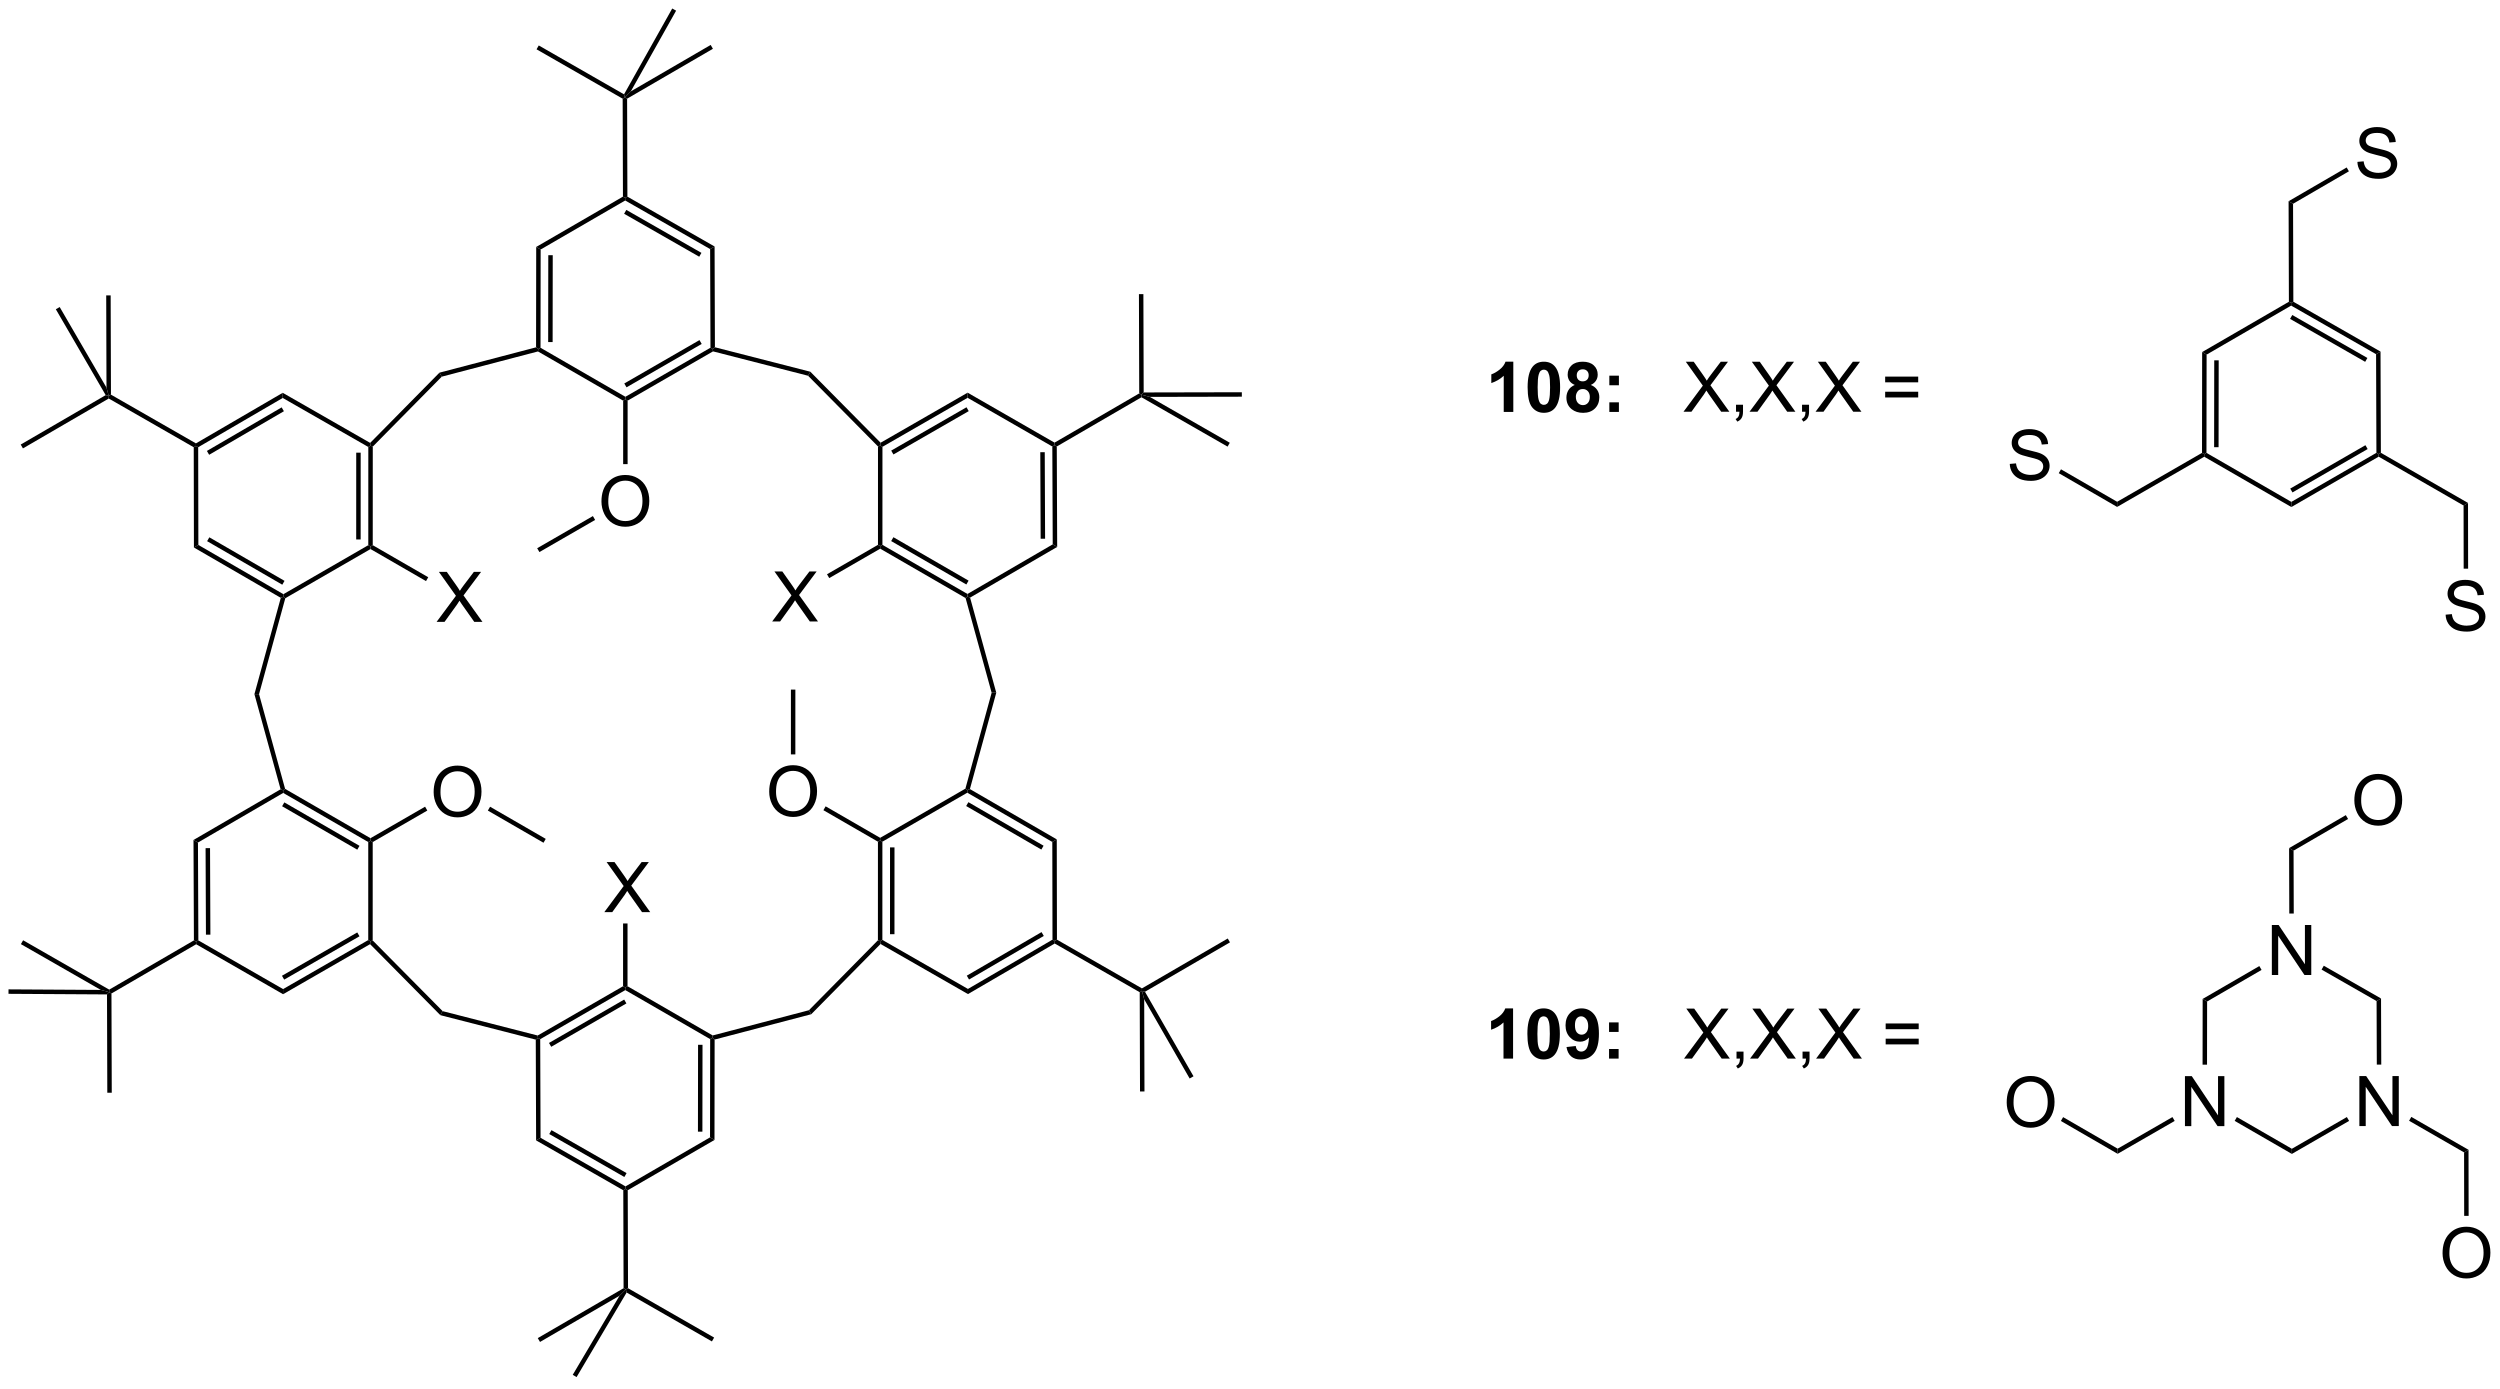 <?xml version="1.0" encoding="UTF-8"?>
<!DOCTYPE svg PUBLIC '-//W3C//DTD SVG 1.0//EN'
          'http://www.w3.org/TR/2001/REC-SVG-20010904/DTD/svg10.dtd'>
<svg stroke-dasharray="none" shape-rendering="auto" xmlns="http://www.w3.org/2000/svg" font-family="'Dialog'" text-rendering="auto" width="785" fill-opacity="1" color-interpolation="auto" color-rendering="auto" preserveAspectRatio="xMidYMid meet" font-size="12px" viewBox="0 0 785 436" fill="black" xmlns:xlink="http://www.w3.org/1999/xlink" stroke="black" image-rendering="auto" stroke-miterlimit="10" stroke-linecap="square" stroke-linejoin="miter" font-style="normal" stroke-width="1" height="436" stroke-dashoffset="0" font-weight="normal" stroke-opacity="1"
><!--Generated by the Batik Graphics2D SVG Generator--><defs id="genericDefs"
  /><g
  ><defs id="defs1"
    ><clipPath clipPathUnits="userSpaceOnUse" id="clipPath1"
      ><path d="M0.633 0.633 L294.87 0.633 L294.87 163.781 L0.633 163.781 L0.633 0.633 Z"
      /></clipPath
      ><clipPath clipPathUnits="userSpaceOnUse" id="clipPath2"
      ><path d="M0.779 7.468 L0.779 166.08 L286.834 166.08 L286.834 7.468 Z"
      /></clipPath
    ></defs
    ><g transform="scale(2.667,2.667) translate(-0.633,-0.633) matrix(1.029,0,0,1.029,-0.168,-7.048)"
    ><path d="M173.927 54.599 L172.831 54.599 L172.831 50.461 Q172.229 51.024 171.411 51.295 L171.411 50.297 Q171.841 50.157 172.344 49.766 Q172.849 49.373 173.036 48.849 L173.927 48.849 L173.927 54.599 ZM177.423 48.849 Q178.256 48.849 178.725 49.443 Q179.282 50.146 179.282 51.774 Q179.282 53.399 178.72 54.11 Q178.256 54.698 177.423 54.698 Q176.587 54.698 176.074 54.055 Q175.564 53.412 175.564 51.764 Q175.564 50.146 176.126 49.435 Q176.592 48.849 177.423 48.849 ZM177.423 49.758 Q177.225 49.758 177.069 49.886 Q176.913 50.014 176.827 50.342 Q176.712 50.766 176.712 51.774 Q176.712 52.782 176.814 53.159 Q176.915 53.537 177.069 53.662 Q177.225 53.787 177.423 53.787 Q177.624 53.787 177.78 53.659 Q177.936 53.532 178.022 53.204 Q178.134 52.782 178.134 51.774 Q178.134 50.766 178.032 50.391 Q177.931 50.014 177.777 49.886 Q177.624 49.758 177.423 49.758 ZM180.958 51.508 Q180.534 51.329 180.338 51.016 Q180.146 50.701 180.146 50.326 Q180.146 49.685 180.594 49.269 Q181.042 48.849 181.864 48.849 Q182.682 48.849 183.133 49.269 Q183.583 49.685 183.583 50.326 Q183.583 50.724 183.375 51.034 Q183.169 51.344 182.794 51.508 Q183.271 51.701 183.518 52.068 Q183.768 52.435 183.768 52.914 Q183.768 53.709 183.26 54.206 Q182.755 54.701 181.917 54.701 Q181.135 54.701 180.614 54.289 Q180.002 53.805 180.002 52.961 Q180.002 52.498 180.232 52.11 Q180.463 51.719 180.958 51.508 ZM181.185 50.404 Q181.185 50.732 181.37 50.917 Q181.557 51.099 181.864 51.099 Q182.177 51.099 182.364 50.914 Q182.552 50.727 182.552 50.399 Q182.552 50.092 182.367 49.907 Q182.182 49.719 181.877 49.719 Q181.56 49.719 181.372 49.907 Q181.185 50.094 181.185 50.404 ZM181.083 52.857 Q181.083 53.31 181.315 53.566 Q181.549 53.818 181.896 53.818 Q182.237 53.818 182.458 53.573 Q182.682 53.329 182.682 52.868 Q182.682 52.467 182.456 52.222 Q182.229 51.977 181.88 51.977 Q181.479 51.977 181.281 52.256 Q181.083 52.532 181.083 52.857 ZM184.913 51.547 L184.913 50.451 L186.009 50.451 L186.009 51.547 L184.913 51.547 ZM184.913 54.599 L184.913 53.5 L186.009 53.5 L186.009 54.599 L184.913 54.599 Z" stroke="none" clip-path="url(#clipPath2)"
    /></g
    ><g transform="matrix(2.743,0,0,2.743,-2.136,-20.483)"
    ><path d="M193.495 54.599 L195.708 51.615 L193.755 48.873 L194.659 48.873 L195.698 50.342 Q196.021 50.797 196.159 51.045 Q196.349 50.732 196.612 50.391 L197.763 48.873 L198.588 48.873 L196.575 51.571 L198.745 54.599 L197.807 54.599 L196.364 52.555 Q196.245 52.381 196.114 52.172 Q195.924 52.485 195.841 52.602 L194.404 54.599 L193.495 54.599 ZM199.505 54.599 L199.505 53.797 L200.307 53.797 L200.307 54.599 Q200.307 55.042 200.151 55.313 Q199.995 55.584 199.654 55.732 L199.458 55.433 Q199.682 55.334 199.786 55.144 Q199.893 54.956 199.904 54.599 L199.505 54.599 ZM201.053 54.599 L203.267 51.615 L201.314 48.873 L202.217 48.873 L203.256 50.342 Q203.579 50.797 203.717 51.045 Q203.907 50.732 204.17 50.391 L205.321 48.873 L206.147 48.873 L204.134 51.571 L206.303 54.599 L205.366 54.599 L203.923 52.555 Q203.803 52.381 203.673 52.172 Q203.483 52.485 203.4 52.602 L201.962 54.599 L201.053 54.599 ZM207.064 54.599 L207.064 53.797 L207.866 53.797 L207.866 54.599 Q207.866 55.042 207.709 55.313 Q207.553 55.584 207.212 55.732 L207.017 55.433 Q207.241 55.334 207.345 55.144 Q207.452 54.956 207.462 54.599 L207.064 54.599 ZM208.612 54.599 L210.825 51.615 L208.872 48.873 L209.776 48.873 L210.815 50.342 Q211.138 50.797 211.276 51.045 Q211.466 50.732 211.729 50.391 L212.88 48.873 L213.706 48.873 L211.693 51.571 L213.862 54.599 L212.924 54.599 L211.482 52.555 Q211.362 52.381 211.232 52.172 Q211.042 52.485 210.958 52.602 L209.521 54.599 L208.612 54.599 ZM220.361 51.232 L216.579 51.232 L216.579 50.576 L220.361 50.576 L220.361 51.232 ZM220.361 52.969 L216.579 52.969 L216.579 52.313 L220.361 52.313 L220.361 52.969 Z" stroke="none" clip-path="url(#clipPath2)"
    /></g
    ><g transform="matrix(2.743,0,0,2.743,-2.136,-20.483)"
    ><path d="M50.757 78.656 L52.971 75.672 L51.018 72.93 L51.921 72.93 L52.961 74.399 Q53.283 74.854 53.421 75.102 Q53.611 74.789 53.874 74.448 L55.026 72.93 L55.851 72.93 L53.838 75.628 L56.007 78.656 L55.07 78.656 L53.627 76.612 Q53.507 76.438 53.377 76.229 Q53.187 76.542 53.104 76.659 L51.666 78.656 L50.757 78.656 Z" stroke="none" clip-path="url(#clipPath2)"
    /></g
    ><g transform="matrix(2.743,0,0,2.743,-2.136,-20.483)"
    ><path d="M50.42 98.147 Q50.42 96.72 51.186 95.915 Q51.952 95.108 53.163 95.108 Q53.954 95.108 54.59 95.488 Q55.228 95.866 55.561 96.543 Q55.897 97.22 55.897 98.079 Q55.897 98.951 55.545 99.639 Q55.194 100.326 54.548 100.681 Q53.905 101.035 53.157 101.035 Q52.35 101.035 51.712 100.644 Q51.077 100.251 50.748 99.576 Q50.42 98.899 50.42 98.147 ZM51.202 98.157 Q51.202 99.194 51.756 99.79 Q52.313 100.384 53.155 100.384 Q54.009 100.384 54.561 99.782 Q55.116 99.181 55.116 98.076 Q55.116 97.376 54.879 96.855 Q54.642 96.334 54.186 96.048 Q53.733 95.759 53.165 95.759 Q52.36 95.759 51.78 96.314 Q51.202 96.866 51.202 98.157 Z" stroke="none" clip-path="url(#clipPath2)"
    /></g
    ><g transform="matrix(2.743,0,0,2.743,-2.136,-20.483)"
    ><path d="M69.959 111.879 L72.173 108.895 L70.22 106.152 L71.123 106.152 L72.162 107.621 Q72.485 108.077 72.623 108.324 Q72.814 108.012 73.076 107.671 L74.228 106.152 L75.053 106.152 L73.04 108.85 L75.209 111.879 L74.272 111.879 L72.829 109.835 Q72.709 109.66 72.579 109.452 Q72.389 109.764 72.306 109.882 L70.868 111.879 L69.959 111.879 Z" stroke="none" clip-path="url(#clipPath2)"
    /></g
    ><g transform="matrix(2.743,0,0,2.743,-2.136,-20.483)"
    ><path d="M88.832 98.101 Q88.832 96.674 89.598 95.869 Q90.363 95.062 91.574 95.062 Q92.366 95.062 93.001 95.442 Q93.639 95.82 93.973 96.497 Q94.309 97.174 94.309 98.033 Q94.309 98.906 93.957 99.593 Q93.606 100.281 92.96 100.635 Q92.316 100.989 91.569 100.989 Q90.762 100.989 90.124 100.599 Q89.488 100.205 89.16 99.531 Q88.832 98.854 88.832 98.101 ZM89.613 98.112 Q89.613 99.148 90.168 99.744 Q90.725 100.338 91.566 100.338 Q92.421 100.338 92.973 99.737 Q93.527 99.135 93.527 98.031 Q93.527 97.33 93.29 96.809 Q93.053 96.289 92.598 96.002 Q92.144 95.713 91.577 95.713 Q90.772 95.713 90.191 96.268 Q89.613 96.82 89.613 98.112 Z" stroke="none" clip-path="url(#clipPath2)"
    /></g
    ><g transform="matrix(2.743,0,0,2.743,-2.136,-20.483)"
    ><path d="M89.169 78.611 L91.383 75.626 L89.43 72.884 L90.333 72.884 L91.372 74.353 Q91.695 74.809 91.833 75.056 Q92.023 74.743 92.286 74.402 L93.437 72.884 L94.263 72.884 L92.25 75.582 L94.419 78.611 L93.482 78.611 L92.039 76.566 Q91.919 76.392 91.789 76.184 Q91.599 76.496 91.515 76.613 L90.078 78.611 L89.169 78.611 Z" stroke="none" clip-path="url(#clipPath2)"
    /></g
    ><g transform="matrix(2.743,0,0,2.743,-2.136,-20.483)"
    ><path d="M69.63 64.879 Q69.63 63.452 70.396 62.647 Q71.161 61.84 72.372 61.84 Q73.164 61.84 73.799 62.22 Q74.437 62.597 74.771 63.274 Q75.107 63.952 75.107 64.811 Q75.107 65.683 74.755 66.371 Q74.403 67.058 73.758 67.412 Q73.114 67.767 72.367 67.767 Q71.56 67.767 70.922 67.376 Q70.286 66.983 69.958 66.308 Q69.63 65.631 69.63 64.879 ZM70.411 64.889 Q70.411 65.925 70.966 66.522 Q71.523 67.115 72.364 67.115 Q73.219 67.115 73.771 66.514 Q74.325 65.912 74.325 64.808 Q74.325 64.108 74.088 63.587 Q73.851 63.066 73.396 62.78 Q72.942 62.49 72.375 62.49 Q71.57 62.49 70.989 63.045 Q70.411 63.597 70.411 64.889 Z" stroke="none" clip-path="url(#clipPath2)"
    /></g
    ><g transform="matrix(2.743,0,0,2.743,-2.136,-20.483)"
    ><path d="M270.638 25.998 L271.354 25.935 Q271.404 26.365 271.589 26.641 Q271.776 26.917 272.167 27.086 Q272.558 27.256 273.045 27.256 Q273.479 27.256 273.81 27.128 Q274.144 26.998 274.305 26.774 Q274.466 26.55 274.466 26.284 Q274.466 26.013 274.31 25.813 Q274.154 25.612 273.795 25.474 Q273.565 25.386 272.776 25.196 Q271.987 25.006 271.67 24.839 Q271.261 24.623 271.058 24.305 Q270.857 23.987 270.857 23.591 Q270.857 23.159 271.102 22.782 Q271.349 22.404 271.821 22.209 Q272.295 22.013 272.873 22.013 Q273.511 22.013 273.995 22.219 Q274.482 22.425 274.742 22.823 Q275.005 23.222 275.026 23.724 L274.3 23.779 Q274.24 23.237 273.901 22.961 Q273.565 22.683 272.904 22.683 Q272.216 22.683 271.901 22.935 Q271.589 23.185 271.589 23.542 Q271.589 23.849 271.81 24.05 Q272.029 24.248 272.953 24.459 Q273.878 24.667 274.222 24.823 Q274.722 25.052 274.959 25.407 Q275.198 25.761 275.198 26.222 Q275.198 26.677 274.935 27.084 Q274.675 27.487 274.183 27.714 Q273.693 27.938 273.081 27.938 Q272.302 27.938 271.776 27.711 Q271.253 27.482 270.953 27.029 Q270.654 26.573 270.638 25.998 Z" stroke="none" clip-path="url(#clipPath2)"
    /></g
    ><g transform="matrix(2.743,0,0,2.743,-2.136,-20.483)"
    ><path d="M280.736 77.831 L281.452 77.768 Q281.502 78.198 281.687 78.474 Q281.874 78.75 282.265 78.919 Q282.656 79.089 283.143 79.089 Q283.577 79.089 283.908 78.961 Q284.242 78.831 284.403 78.607 Q284.565 78.383 284.565 78.117 Q284.565 77.846 284.408 77.646 Q284.252 77.445 283.893 77.307 Q283.663 77.219 282.874 77.029 Q282.085 76.839 281.768 76.672 Q281.359 76.456 281.156 76.138 Q280.955 75.82 280.955 75.424 Q280.955 74.992 281.2 74.615 Q281.447 74.237 281.919 74.042 Q282.393 73.846 282.971 73.846 Q283.609 73.846 284.093 74.052 Q284.58 74.258 284.841 74.656 Q285.104 75.055 285.124 75.557 L284.398 75.612 Q284.338 75.07 283.999 74.794 Q283.663 74.516 283.002 74.516 Q282.315 74.516 281.999 74.768 Q281.687 75.018 281.687 75.375 Q281.687 75.682 281.908 75.883 Q282.127 76.081 283.051 76.292 Q283.976 76.5 284.32 76.656 Q284.82 76.885 285.057 77.24 Q285.296 77.594 285.296 78.055 Q285.296 78.51 285.033 78.917 Q284.773 79.32 284.281 79.547 Q283.791 79.771 283.179 79.771 Q282.401 79.771 281.874 79.544 Q281.351 79.315 281.051 78.862 Q280.752 78.406 280.736 77.831 Z" stroke="none" clip-path="url(#clipPath2)"
    /></g
    ><g transform="matrix(2.743,0,0,2.743,-2.136,-20.483)"
    ><path d="M230.843 60.574 L231.559 60.512 Q231.609 60.941 231.794 61.218 Q231.981 61.494 232.372 61.663 Q232.762 61.832 233.249 61.832 Q233.684 61.832 234.015 61.705 Q234.348 61.574 234.51 61.35 Q234.671 61.126 234.671 60.861 Q234.671 60.59 234.515 60.389 Q234.359 60.189 233.999 60.051 Q233.77 59.962 232.981 59.772 Q232.192 59.582 231.874 59.416 Q231.465 59.199 231.262 58.882 Q231.062 58.564 231.062 58.168 Q231.062 57.736 231.307 57.358 Q231.554 56.981 232.025 56.785 Q232.499 56.59 233.077 56.59 Q233.715 56.59 234.2 56.796 Q234.687 57.001 234.947 57.4 Q235.21 57.798 235.231 58.301 L234.505 58.356 Q234.445 57.814 234.106 57.538 Q233.77 57.259 233.109 57.259 Q232.421 57.259 232.106 57.512 Q231.794 57.762 231.794 58.119 Q231.794 58.426 232.015 58.626 Q232.234 58.824 233.158 59.035 Q234.083 59.244 234.426 59.4 Q234.926 59.629 235.163 59.983 Q235.403 60.337 235.403 60.798 Q235.403 61.254 235.14 61.66 Q234.88 62.064 234.387 62.291 Q233.898 62.514 233.286 62.514 Q232.507 62.514 231.981 62.288 Q231.458 62.059 231.158 61.606 Q230.859 61.15 230.843 60.574 Z" stroke="none" clip-path="url(#clipPath2)"
    /></g
    ><g transform="matrix(2.743,0,0,2.743,-2.136,-20.483)"
    ><path d="M173.985 128.65 L172.889 128.65 L172.889 124.512 Q172.287 125.075 171.469 125.345 L171.469 124.348 Q171.899 124.207 172.402 123.817 Q172.907 123.423 173.094 122.9 L173.985 122.9 L173.985 128.65 ZM177.481 122.9 Q178.315 122.9 178.783 123.494 Q179.34 124.197 179.34 125.825 Q179.34 127.45 178.778 128.16 Q178.315 128.749 177.481 128.749 Q176.645 128.749 176.132 128.106 Q175.622 127.463 175.622 125.814 Q175.622 124.197 176.184 123.486 Q176.65 122.9 177.481 122.9 ZM177.481 123.809 Q177.283 123.809 177.127 123.936 Q176.971 124.064 176.885 124.392 Q176.77 124.817 176.77 125.825 Q176.77 126.832 176.872 127.21 Q176.973 127.588 177.127 127.713 Q177.283 127.838 177.481 127.838 Q177.682 127.838 177.838 127.71 Q177.994 127.582 178.08 127.254 Q178.192 126.832 178.192 125.825 Q178.192 124.817 178.09 124.442 Q177.989 124.064 177.835 123.936 Q177.682 123.809 177.481 123.809 ZM180.1 127.325 L181.162 127.207 Q181.201 127.533 181.365 127.689 Q181.529 127.845 181.798 127.845 Q182.139 127.845 182.376 127.533 Q182.615 127.22 182.68 126.236 Q182.266 126.715 181.647 126.715 Q180.969 126.715 180.48 126.194 Q179.99 125.673 179.99 124.838 Q179.99 123.965 180.506 123.434 Q181.024 122.9 181.826 122.9 Q182.696 122.9 183.253 123.575 Q183.813 124.246 183.813 125.791 Q183.813 127.361 183.23 128.056 Q182.649 128.752 181.717 128.752 Q181.045 128.752 180.631 128.395 Q180.217 128.035 180.1 127.325 ZM182.584 124.926 Q182.584 124.395 182.339 124.103 Q182.094 123.809 181.774 123.809 Q181.469 123.809 181.269 124.051 Q181.068 124.291 181.068 124.838 Q181.068 125.392 181.287 125.653 Q181.506 125.91 181.834 125.91 Q182.149 125.91 182.365 125.66 Q182.584 125.41 182.584 124.926 ZM184.971 125.598 L184.971 124.502 L186.067 124.502 L186.067 125.598 L184.971 125.598 ZM184.971 128.65 L184.971 127.551 L186.067 127.551 L186.067 128.65 L184.971 128.65 Z" stroke="none" clip-path="url(#clipPath2)"
    /></g
    ><g transform="matrix(2.743,0,0,2.743,-2.136,-20.483)"
    ><path d="M193.553 128.65 L195.766 125.666 L193.813 122.923 L194.717 122.923 L195.756 124.392 Q196.079 124.848 196.217 125.095 Q196.407 124.783 196.67 124.442 L197.821 122.923 L198.647 122.923 L196.633 125.621 L198.803 128.65 L197.865 128.65 L196.423 126.606 Q196.303 126.431 196.173 126.223 Q195.982 126.535 195.899 126.653 L194.462 128.65 L193.553 128.65 ZM199.563 128.65 L199.563 127.848 L200.365 127.848 L200.365 128.65 Q200.365 129.093 200.209 129.363 Q200.053 129.634 199.712 129.783 L199.516 129.483 Q199.74 129.384 199.844 129.194 Q199.951 129.007 199.962 128.65 L199.563 128.65 ZM201.111 128.65 L203.325 125.666 L201.372 122.923 L202.275 122.923 L203.314 124.392 Q203.637 124.848 203.775 125.095 Q203.965 124.783 204.228 124.442 L205.38 122.923 L206.205 122.923 L204.192 125.621 L206.361 128.65 L205.424 128.65 L203.981 126.606 Q203.861 126.431 203.731 126.223 Q203.541 126.535 203.458 126.653 L202.02 128.65 L201.111 128.65 ZM207.122 128.65 L207.122 127.848 L207.924 127.848 L207.924 128.65 Q207.924 129.093 207.768 129.363 Q207.611 129.634 207.27 129.783 L207.075 129.483 Q207.299 129.384 207.403 129.194 Q207.51 129.007 207.52 128.65 L207.122 128.65 ZM208.67 128.65 L210.883 125.666 L208.93 122.923 L209.834 122.923 L210.873 124.392 Q211.196 124.848 211.334 125.095 Q211.524 124.783 211.787 124.442 L212.938 122.923 L213.764 122.923 L211.751 125.621 L213.92 128.65 L212.982 128.65 L211.54 126.606 Q211.42 126.431 211.29 126.223 Q211.1 126.535 211.016 126.653 L209.579 128.65 L208.67 128.65 ZM220.419 125.283 L216.637 125.283 L216.637 124.627 L220.419 124.627 L220.419 125.283 ZM220.419 127.02 L216.637 127.02 L216.637 126.364 L220.419 126.364 L220.419 127.02 Z" stroke="none" clip-path="url(#clipPath2)"
    /></g
    ><g transform="matrix(2.743,0,0,2.743,-2.136,-20.483)"
    ><path d="M250.897 136.382 L250.897 130.655 L251.676 130.655 L254.684 135.15 L254.684 130.655 L255.41 130.655 L255.41 136.382 L254.632 136.382 L251.624 131.882 L251.624 136.382 L250.897 136.382 Z" stroke="none" clip-path="url(#clipPath2)"
    /></g
    ><g transform="matrix(2.743,0,0,2.743,-2.136,-20.483)"
    ><path d="M270.863 136.375 L270.863 130.649 L271.642 130.649 L274.65 135.143 L274.65 130.649 L275.376 130.649 L275.376 136.375 L274.598 136.375 L271.59 131.875 L271.59 136.375 L270.863 136.375 Z" stroke="none" clip-path="url(#clipPath2)"
    /></g
    ><g transform="matrix(2.743,0,0,2.743,-2.136,-20.483)"
    ><path d="M260.844 119.082 L260.844 113.356 L261.622 113.356 L264.63 117.85 L264.63 113.356 L265.357 113.356 L265.357 119.082 L264.578 119.082 L261.57 114.582 L261.57 119.082 L260.844 119.082 Z" stroke="none" clip-path="url(#clipPath2)"
    /></g
    ><g transform="matrix(2.743,0,0,2.743,-2.136,-20.483)"
    ><path d="M270.288 99.1 Q270.288 97.673 271.053 96.869 Q271.819 96.061 273.03 96.061 Q273.821 96.061 274.457 96.442 Q275.095 96.819 275.428 97.496 Q275.764 98.173 275.764 99.033 Q275.764 99.905 275.413 100.593 Q275.061 101.28 274.415 101.634 Q273.772 101.989 273.024 101.989 Q272.217 101.989 271.579 101.598 Q270.944 101.205 270.616 100.53 Q270.288 99.853 270.288 99.1 ZM271.069 99.111 Q271.069 100.147 271.623 100.744 Q272.181 101.337 273.022 101.337 Q273.876 101.337 274.428 100.736 Q274.983 100.134 274.983 99.03 Q274.983 98.33 274.746 97.809 Q274.509 97.288 274.053 97.001 Q273.6 96.712 273.032 96.712 Q272.228 96.712 271.647 97.267 Q271.069 97.819 271.069 99.111 Z" stroke="none" clip-path="url(#clipPath2)"
    /></g
    ><g transform="matrix(2.743,0,0,2.743,-2.136,-20.483)"
    ><path d="M280.386 150.933 Q280.386 149.506 281.151 148.702 Q281.917 147.894 283.128 147.894 Q283.92 147.894 284.555 148.275 Q285.193 148.652 285.526 149.329 Q285.862 150.006 285.862 150.866 Q285.862 151.738 285.511 152.426 Q285.159 153.113 284.513 153.467 Q283.87 153.821 283.123 153.821 Q282.315 153.821 281.677 153.431 Q281.042 153.038 280.714 152.363 Q280.386 151.686 280.386 150.933 ZM281.167 150.944 Q281.167 151.98 281.722 152.577 Q282.279 153.17 283.12 153.17 Q283.974 153.17 284.526 152.569 Q285.081 151.967 285.081 150.863 Q285.081 150.163 284.844 149.642 Q284.607 149.121 284.151 148.834 Q283.698 148.545 283.13 148.545 Q282.326 148.545 281.745 149.1 Q281.167 149.652 281.167 150.944 Z" stroke="none" clip-path="url(#clipPath2)"
    /></g
    ><g transform="matrix(2.743,0,0,2.743,-2.136,-20.483)"
    ><path d="M230.492 133.677 Q230.492 132.25 231.258 131.445 Q232.024 130.638 233.235 130.638 Q234.026 130.638 234.662 131.018 Q235.3 131.396 235.633 132.073 Q235.969 132.75 235.969 133.609 Q235.969 134.482 235.617 135.169 Q235.266 135.857 234.62 136.211 Q233.977 136.565 233.229 136.565 Q232.422 136.565 231.784 136.174 Q231.149 135.781 230.821 135.107 Q230.492 134.43 230.492 133.677 ZM231.274 133.688 Q231.274 134.724 231.828 135.32 Q232.386 135.914 233.227 135.914 Q234.081 135.914 234.633 135.312 Q235.188 134.711 235.188 133.607 Q235.188 132.906 234.951 132.385 Q234.714 131.864 234.258 131.578 Q233.805 131.289 233.237 131.289 Q232.433 131.289 231.852 131.844 Q231.274 132.396 231.274 133.688 Z" stroke="none" clip-path="url(#clipPath2)"
    /></g
    ><g transform="matrix(2.743,0,0,2.743,-2.136,-20.483)"
    ><path d="M22.977 70.143 L23.487 69.849 L33.22 75.486 L33.219 75.781 L32.922 75.903 ZM24.488 69.417 L33.093 74.401 L33.349 73.96 L24.743 68.976 Z" stroke="none" clip-path="url(#clipPath2)"
    /></g
    ><g transform="matrix(2.743,0,0,2.743,-2.136,-20.483)"
    ><path d="M33.438 75.949 L33.219 75.781 L33.22 75.486 L42.938 69.877 L43.193 70.025 L43.193 70.319 Z" stroke="none" clip-path="url(#clipPath2)"
    /></g
    ><g transform="matrix(2.743,0,0,2.743,-2.136,-20.483)"
    ><path d="M43.448 69.877 L43.193 70.025 L42.938 69.877 L42.941 58.634 L43.197 58.486 L43.452 58.591 ZM42.064 69.225 L42.067 59.289 L41.557 59.289 L41.554 69.225 Z" stroke="none" clip-path="url(#clipPath2)"
    /></g
    ><g transform="matrix(2.743,0,0,2.743,-2.136,-20.483)"
    ><path d="M43.153 58.167 L43.197 58.486 L42.941 58.634 L33.144 53.023 L33.142 52.433 Z" stroke="none" clip-path="url(#clipPath2)"
    /></g
    ><g transform="matrix(2.743,0,0,2.743,-2.136,-20.483)"
    ><path d="M33.142 52.433 L33.144 53.023 L23.466 58.663 L23.211 58.517 L23.209 58.222 ZM33.021 54.101 L24.463 59.088 L24.72 59.529 L33.278 54.542 Z" stroke="none" clip-path="url(#clipPath2)"
    /></g
    ><g transform="matrix(2.743,0,0,2.743,-2.136,-20.483)"
    ><path d="M22.956 58.665 L23.211 58.517 L23.466 58.663 L23.487 69.849 L22.977 70.143 Z" stroke="none" clip-path="url(#clipPath2)"
    /></g
    ><g transform="matrix(2.743,0,0,2.743,-2.136,-20.483)"
    ><path d="M43.452 58.591 L43.197 58.486 L43.153 58.167 L51.084 50.127 L51.349 50.585 Z" stroke="none" clip-path="url(#clipPath2)"
    /></g
    ><g transform="matrix(2.743,0,0,2.743,-2.136,-20.483)"
    ><path d="M32.922 75.903 L33.219 75.781 L33.438 75.949 L30.432 86.93 L29.903 86.93 Z" stroke="none" clip-path="url(#clipPath2)"
    /></g
    ><g transform="matrix(2.743,0,0,2.743,-2.136,-20.483)"
    ><path d="M23.209 58.222 L23.211 58.517 L22.956 58.665 L13.227 53.087 L13.227 52.792 L13.481 52.644 Z" stroke="none" clip-path="url(#clipPath2)"
    /></g
    ><g transform="matrix(2.743,0,0,2.743,-2.136,-20.483)"
    ><path d="M43.193 70.319 L43.193 70.025 L43.448 69.877 L49.801 73.547 L49.546 73.989 Z" stroke="none" clip-path="url(#clipPath2)"
    /></g
    ><g transform="matrix(2.743,0,0,2.743,-2.136,-20.483)"
    ><path d="M33.184 121.279 L33.184 120.691 L42.932 115.081 L43.187 115.228 L43.144 115.547 ZM33.31 119.608 L41.929 114.648 L41.675 114.206 L33.056 119.166 Z" stroke="none" clip-path="url(#clipPath2)"
    /></g
    ><g transform="matrix(2.743,0,0,2.743,-2.136,-20.483)"
    ><path d="M43.442 115.123 L43.187 115.228 L42.932 115.081 L42.934 103.86 L43.189 103.713 L43.444 103.86 Z" stroke="none" clip-path="url(#clipPath2)"
    /></g
    ><g transform="matrix(2.743,0,0,2.743,-2.136,-20.483)"
    ><path d="M43.189 103.418 L43.189 103.713 L42.934 103.86 L33.199 98.236 L33.198 97.941 L33.416 97.772 ZM41.932 104.291 L33.328 99.32 L33.073 99.762 L41.677 104.733 Z" stroke="none" clip-path="url(#clipPath2)"
    /></g
    ><g transform="matrix(2.743,0,0,2.743,-2.136,-20.483)"
    ><path d="M32.9 97.819 L33.198 97.941 L33.199 98.236 L23.44 103.914 L22.929 103.622 Z" stroke="none" clip-path="url(#clipPath2)"
    /></g
    ><g transform="matrix(2.743,0,0,2.743,-2.136,-20.483)"
    ><path d="M22.929 103.622 L23.44 103.914 L23.486 115.116 L23.232 115.264 L22.976 115.118 ZM24.312 104.56 L24.353 114.465 L24.863 114.463 L24.823 104.558 Z" stroke="none" clip-path="url(#clipPath2)"
    /></g
    ><g transform="matrix(2.743,0,0,2.743,-2.136,-20.483)"
    ><path d="M23.233 115.559 L23.232 115.264 L23.486 115.116 L33.184 120.691 L33.184 121.279 Z" stroke="none" clip-path="url(#clipPath2)"
    /></g
    ><g transform="matrix(2.743,0,0,2.743,-2.136,-20.483)"
    ><path d="M33.416 97.772 L33.198 97.941 L32.9 97.819 L29.903 86.93 L30.432 86.93 Z" stroke="none" clip-path="url(#clipPath2)"
    /></g
    ><g transform="matrix(2.743,0,0,2.743,-2.136,-20.483)"
    ><path d="M43.144 115.547 L43.187 115.228 L43.442 115.123 L51.449 123.216 L51.185 123.676 Z" stroke="none" clip-path="url(#clipPath2)"
    /></g
    ><g transform="matrix(2.743,0,0,2.743,-2.136,-20.483)"
    ><path d="M22.976 115.118 L23.232 115.264 L23.233 115.559 L13.538 121.195 L13.282 121.048 L13.281 120.754 Z" stroke="none" clip-path="url(#clipPath2)"
    /></g
    ><g transform="matrix(2.743,0,0,2.743,-2.136,-20.483)"
    ><path d="M43.444 103.86 L43.189 103.713 L43.189 103.418 L49.439 99.812 L49.694 100.254 Z" stroke="none" clip-path="url(#clipPath2)"
    /></g
    ><g transform="matrix(2.743,0,0,2.743,-2.136,-20.483)"
    ><path d="M82.568 137.961 L82.058 137.667 L82.074 126.419 L82.329 126.272 L82.584 126.469 ZM81.184 137.016 L81.198 127.071 L80.688 127.071 L80.674 137.015 Z" stroke="none" clip-path="url(#clipPath2)"
    /></g
    ><g transform="matrix(2.743,0,0,2.743,-2.136,-20.483)"
    ><path d="M82.366 125.999 L82.329 126.272 L82.074 126.419 L72.358 120.807 L72.358 120.513 L72.613 120.365 Z" stroke="none" clip-path="url(#clipPath2)"
    /></g
    ><g transform="matrix(2.743,0,0,2.743,-2.136,-20.483)"
    ><path d="M72.103 120.365 L72.358 120.513 L72.358 120.807 L62.619 126.426 L62.363 126.279 L62.326 126.006 ZM72.23 121.891 L63.623 126.856 L63.878 127.298 L72.485 122.332 Z" stroke="none" clip-path="url(#clipPath2)"
    /></g
    ><g transform="matrix(2.743,0,0,2.743,-2.136,-20.483)"
    ><path d="M62.109 126.477 L62.363 126.279 L62.619 126.426 L62.658 137.716 L62.149 138.013 Z" stroke="none" clip-path="url(#clipPath2)"
    /></g
    ><g transform="matrix(2.743,0,0,2.743,-2.136,-20.483)"
    ><path d="M62.149 138.013 L62.658 137.716 L72.382 143.278 L72.383 143.572 L72.128 143.72 ZM63.653 137.284 L72.251 142.201 L72.505 141.758 L63.907 136.841 Z" stroke="none" clip-path="url(#clipPath2)"
    /></g
    ><g transform="matrix(2.743,0,0,2.743,-2.136,-20.483)"
    ><path d="M72.638 143.719 L72.383 143.572 L72.382 143.278 L82.058 137.667 L82.568 137.961 Z" stroke="none" clip-path="url(#clipPath2)"
    /></g
    ><g transform="matrix(2.743,0,0,2.743,-2.136,-20.483)"
    ><path d="M62.326 126.006 L62.363 126.279 L62.109 126.477 L51.185 123.676 L51.449 123.216 Z" stroke="none" clip-path="url(#clipPath2)"
    /></g
    ><g transform="matrix(2.743,0,0,2.743,-2.136,-20.483)"
    ><path d="M82.584 126.469 L82.329 126.272 L82.366 125.999 L93.379 123.111 L93.644 123.569 Z" stroke="none" clip-path="url(#clipPath2)"
    /></g
    ><g transform="matrix(2.743,0,0,2.743,-2.136,-20.483)"
    ><path d="M72.128 143.72 L72.383 143.572 L72.638 143.719 L72.672 154.933 L72.417 155.081 L72.162 154.934 Z" stroke="none" clip-path="url(#clipPath2)"
    /></g
    ><g transform="matrix(2.743,0,0,2.743,-2.136,-20.483)"
    ><path d="M72.613 120.365 L72.358 120.513 L72.103 120.365 L72.104 113.183 L72.615 113.183 Z" stroke="none" clip-path="url(#clipPath2)"
    /></g
    ><g transform="matrix(2.743,0,0,2.743,-2.136,-20.483)"
    ><path d="M121.75 103.554 L121.24 103.848 L111.508 98.211 L111.508 97.916 L111.806 97.794 ZM120.24 104.279 L111.635 99.295 L111.379 99.737 L119.984 104.721 Z" stroke="none" clip-path="url(#clipPath2)"
    /></g
    ><g transform="matrix(2.743,0,0,2.743,-2.136,-20.483)"
    ><path d="M111.29 97.748 L111.508 97.916 L111.508 98.211 L101.789 103.819 L101.534 103.672 L101.534 103.377 Z" stroke="none" clip-path="url(#clipPath2)"
    /></g
    ><g transform="matrix(2.743,0,0,2.743,-2.136,-20.483)"
    ><path d="M101.279 103.819 L101.534 103.672 L101.789 103.819 L101.786 115.063 L101.531 115.21 L101.276 115.106 ZM102.664 104.472 L102.661 114.408 L103.171 114.408 L103.174 104.472 Z" stroke="none" clip-path="url(#clipPath2)"
    /></g
    ><g transform="matrix(2.743,0,0,2.743,-2.136,-20.483)"
    ><path d="M101.575 115.529 L101.531 115.21 L101.786 115.063 L111.583 120.674 L111.585 121.263 Z" stroke="none" clip-path="url(#clipPath2)"
    /></g
    ><g transform="matrix(2.743,0,0,2.743,-2.136,-20.483)"
    ><path d="M111.585 121.263 L111.583 120.674 L121.261 115.033 L121.517 115.18 L121.518 115.475 ZM111.707 119.596 L120.264 114.608 L120.007 114.168 L111.45 119.155 Z" stroke="none" clip-path="url(#clipPath2)"
    /></g
    ><g transform="matrix(2.743,0,0,2.743,-2.136,-20.483)"
    ><path d="M121.772 115.032 L121.517 115.18 L121.261 115.033 L121.24 103.848 L121.75 103.554 Z" stroke="none" clip-path="url(#clipPath2)"
    /></g
    ><g transform="matrix(2.743,0,0,2.743,-2.136,-20.483)"
    ><path d="M101.276 115.106 L101.531 115.21 L101.575 115.529 L93.644 123.569 L93.379 123.111 Z" stroke="none" clip-path="url(#clipPath2)"
    /></g
    ><g transform="matrix(2.743,0,0,2.743,-2.136,-20.483)"
    ><path d="M111.806 97.794 L111.508 97.916 L111.29 97.748 L114.295 86.767 L114.825 86.766 Z" stroke="none" clip-path="url(#clipPath2)"
    /></g
    ><g transform="matrix(2.743,0,0,2.743,-2.136,-20.483)"
    ><path d="M121.518 115.475 L121.517 115.18 L121.772 115.032 L131.5 120.61 L131.501 120.904 L131.246 121.052 Z" stroke="none" clip-path="url(#clipPath2)"
    /></g
    ><g transform="matrix(2.743,0,0,2.743,-2.136,-20.483)"
    ><path d="M101.534 103.377 L101.534 103.672 L101.279 103.819 L95.036 100.213 L95.291 99.771 Z" stroke="none" clip-path="url(#clipPath2)"
    /></g
    ><g transform="matrix(2.743,0,0,2.743,-2.136,-20.483)"
    ><path d="M111.544 52.417 L111.544 53.006 L101.796 58.616 L101.54 58.468 L101.584 58.149 ZM111.417 54.088 L102.798 59.048 L103.052 59.491 L111.671 54.531 Z" stroke="none" clip-path="url(#clipPath2)"
    /></g
    ><g transform="matrix(2.743,0,0,2.743,-2.136,-20.483)"
    ><path d="M101.285 58.573 L101.54 58.468 L101.796 58.616 L101.793 69.837 L101.538 69.984 L101.283 69.837 Z" stroke="none" clip-path="url(#clipPath2)"
    /></g
    ><g transform="matrix(2.743,0,0,2.743,-2.136,-20.483)"
    ><path d="M101.538 70.278 L101.538 69.984 L101.793 69.837 L111.529 75.461 L111.529 75.756 L111.311 75.925 ZM102.795 69.406 L111.399 74.376 L111.654 73.935 L103.051 68.964 Z" stroke="none" clip-path="url(#clipPath2)"
    /></g
    ><g transform="matrix(2.743,0,0,2.743,-2.136,-20.483)"
    ><path d="M111.827 75.878 L111.529 75.756 L111.529 75.461 L121.287 69.782 L121.798 70.075 Z" stroke="none" clip-path="url(#clipPath2)"
    /></g
    ><g transform="matrix(2.743,0,0,2.743,-2.136,-20.483)"
    ><path d="M121.798 70.075 L121.287 69.782 L121.241 58.58 L121.496 58.432 L121.751 58.579 ZM120.415 69.136 L120.374 59.231 L119.864 59.234 L119.905 69.138 Z" stroke="none" clip-path="url(#clipPath2)"
    /></g
    ><g transform="matrix(2.743,0,0,2.743,-2.136,-20.483)"
    ><path d="M121.495 58.138 L121.496 58.432 L121.241 58.58 L111.544 53.006 L111.544 52.417 Z" stroke="none" clip-path="url(#clipPath2)"
    /></g
    ><g transform="matrix(2.743,0,0,2.743,-2.136,-20.483)"
    ><path d="M111.311 75.925 L111.529 75.756 L111.827 75.878 L114.825 86.766 L114.295 86.767 Z" stroke="none" clip-path="url(#clipPath2)"
    /></g
    ><g transform="matrix(2.743,0,0,2.743,-2.136,-20.483)"
    ><path d="M101.584 58.149 L101.54 58.468 L101.285 58.573 L93.279 50.48 L93.542 50.021 Z" stroke="none" clip-path="url(#clipPath2)"
    /></g
    ><g transform="matrix(2.743,0,0,2.743,-2.136,-20.483)"
    ><path d="M121.751 58.579 L121.496 58.432 L121.495 58.138 L131.19 52.502 L131.445 52.648 L131.446 52.943 Z" stroke="none" clip-path="url(#clipPath2)"
    /></g
    ><g transform="matrix(2.743,0,0,2.743,-2.136,-20.483)"
    ><path d="M101.283 69.837 L101.538 69.984 L101.538 70.278 L95.704 73.645 L95.449 73.203 Z" stroke="none" clip-path="url(#clipPath2)"
    /></g
    ><g transform="matrix(2.743,0,0,2.743,-2.136,-20.483)"
    ><path d="M62.16 35.736 L62.669 36.03 L62.654 47.277 L62.398 47.425 L62.144 47.227 ZM63.543 36.681 L63.529 46.625 L64.04 46.626 L64.053 36.682 Z" stroke="none" clip-path="url(#clipPath2)"
    /></g
    ><g transform="matrix(2.743,0,0,2.743,-2.136,-20.483)"
    ><path d="M62.361 47.698 L62.398 47.425 L62.654 47.277 L72.37 52.889 L72.37 53.184 L72.115 53.331 Z" stroke="none" clip-path="url(#clipPath2)"
    /></g
    ><g transform="matrix(2.743,0,0,2.743,-2.136,-20.483)"
    ><path d="M72.625 53.331 L72.37 53.184 L72.37 52.889 L82.109 47.271 L82.364 47.418 L82.401 47.691 ZM72.498 51.806 L81.104 46.841 L80.849 46.399 L72.243 51.364 Z" stroke="none" clip-path="url(#clipPath2)"
    /></g
    ><g transform="matrix(2.743,0,0,2.743,-2.136,-20.483)"
    ><path d="M82.618 47.22 L82.364 47.418 L82.109 47.271 L82.07 35.98 L82.579 35.684 Z" stroke="none" clip-path="url(#clipPath2)"
    /></g
    ><g transform="matrix(2.743,0,0,2.743,-2.136,-20.483)"
    ><path d="M82.579 35.684 L82.07 35.98 L72.346 30.419 L72.345 30.125 L72.599 29.977 ZM81.074 36.413 L72.476 31.495 L72.223 31.938 L80.821 36.855 Z" stroke="none" clip-path="url(#clipPath2)"
    /></g
    ><g transform="matrix(2.743,0,0,2.743,-2.136,-20.483)"
    ><path d="M72.089 29.978 L72.345 30.125 L72.346 30.419 L62.669 36.03 L62.16 35.736 Z" stroke="none" clip-path="url(#clipPath2)"
    /></g
    ><g transform="matrix(2.743,0,0,2.743,-2.136,-20.483)"
    ><path d="M82.401 47.691 L82.364 47.418 L82.618 47.22 L93.542 50.021 L93.279 50.48 Z" stroke="none" clip-path="url(#clipPath2)"
    /></g
    ><g transform="matrix(2.743,0,0,2.743,-2.136,-20.483)"
    ><path d="M62.144 47.227 L62.398 47.425 L62.361 47.698 L51.349 50.585 L51.084 50.127 Z" stroke="none" clip-path="url(#clipPath2)"
    /></g
    ><g transform="matrix(2.743,0,0,2.743,-2.136,-20.483)"
    ><path d="M72.599 29.977 L72.345 30.125 L72.089 29.978 L72.056 18.764 L72.31 18.616 L72.566 18.763 Z" stroke="none" clip-path="url(#clipPath2)"
    /></g
    ><g transform="matrix(2.743,0,0,2.743,-2.136,-20.483)"
    ><path d="M72.115 53.331 L72.37 53.184 L72.625 53.331 L72.623 60.6 L72.113 60.599 Z" stroke="none" clip-path="url(#clipPath2)"
    /></g
    ><g transform="matrix(2.743,0,0,2.743,-2.136,-20.483)"
    ><path d="M72.566 18.763 L72.31 18.616 L72.991 17.925 L82.132 12.611 L82.388 13.053 Z" stroke="none" clip-path="url(#clipPath2)"
    /></g
    ><g transform="matrix(2.743,0,0,2.743,-2.136,-20.483)"
    ><path d="M72.214 18.267 L72.31 18.616 L72.056 18.764 L62.199 13.113 L62.453 12.67 Z" stroke="none" clip-path="url(#clipPath2)"
    /></g
    ><g transform="matrix(2.743,0,0,2.743,-2.136,-20.483)"
    ><path d="M131.446 52.943 L131.445 52.648 L132.399 52.901 L141.556 58.152 L141.302 58.594 Z" stroke="none" clip-path="url(#clipPath2)"
    /></g
    ><g transform="matrix(2.743,0,0,2.743,-2.136,-20.483)"
    ><path d="M131.7 52.393 L131.445 52.648 L131.19 52.502 L131.156 41.141 L131.666 41.139 Z" stroke="none" clip-path="url(#clipPath2)"
    /></g
    ><g transform="matrix(2.743,0,0,2.743,-2.136,-20.483)"
    ><path d="M131.246 121.052 L131.501 120.904 L131.759 121.866 L131.79 132.412 L131.28 132.414 Z" stroke="none" clip-path="url(#clipPath2)"
    /></g
    ><g transform="matrix(2.743,0,0,2.743,-2.136,-20.483)"
    ><path d="M131.848 120.997 L131.501 120.904 L131.5 120.61 L141.322 114.9 L141.579 115.341 Z" stroke="none" clip-path="url(#clipPath2)"
    /></g
    ><g transform="matrix(2.743,0,0,2.743,-2.136,-20.483)"
    ><path d="M72.162 154.934 L72.417 155.081 L71.699 155.793 L62.596 161.085 L62.339 160.644 Z" stroke="none" clip-path="url(#clipPath2)"
    /></g
    ><g transform="matrix(2.743,0,0,2.743,-2.136,-20.483)"
    ><path d="M72.509 155.427 L72.417 155.081 L72.672 154.933 L82.528 160.584 L82.274 161.026 Z" stroke="none" clip-path="url(#clipPath2)"
    /></g
    ><g transform="matrix(2.743,0,0,2.743,-2.136,-20.483)"
    ><path d="M13.281 120.754 L13.282 121.048 L12.314 120.787 L3.171 115.545 L3.425 115.103 Z" stroke="none" clip-path="url(#clipPath2)"
    /></g
    ><g transform="matrix(2.743,0,0,2.743,-2.136,-20.483)"
    ><path d="M13.028 121.302 L13.282 121.048 L13.538 121.195 L13.572 132.556 L13.062 132.558 Z" stroke="none" clip-path="url(#clipPath2)"
    /></g
    ><g transform="matrix(2.743,0,0,2.743,-2.136,-20.483)"
    ><path d="M13.481 52.644 L13.227 52.792 L12.969 51.84 L12.937 41.285 L13.447 41.283 Z" stroke="none" clip-path="url(#clipPath2)"
    /></g
    ><g transform="matrix(2.743,0,0,2.743,-2.136,-20.483)"
    ><path d="M12.878 52.7 L13.227 52.792 L13.227 53.087 L3.405 58.797 L3.149 58.356 Z" stroke="none" clip-path="url(#clipPath2)"
    /></g
    ><g transform="matrix(2.743,0,0,2.743,-2.136,-20.483)"
    ><path d="M72.991 17.925 L72.31 18.616 L72.214 18.267 L77.731 8.44 L78.176 8.69 Z" stroke="none" clip-path="url(#clipPath2)"
    /></g
    ><g transform="matrix(2.743,0,0,2.743,-2.136,-20.483)"
    ><path d="M71.699 155.793 L72.417 155.081 L72.509 155.427 L66.781 165.108 L66.342 164.848 Z" stroke="none" clip-path="url(#clipPath2)"
    /></g
    ><g transform="matrix(2.743,0,0,2.743,-2.136,-20.483)"
    ><path d="M132.399 52.901 L131.445 52.648 L131.7 52.393 L142.936 52.368 L142.937 52.878 Z" stroke="none" clip-path="url(#clipPath2)"
    /></g
    ><g transform="matrix(2.743,0,0,2.743,-2.136,-20.483)"
    ><path d="M131.759 121.866 L131.501 120.904 L131.848 120.997 L137.404 130.674 L136.961 130.928 Z" stroke="none" clip-path="url(#clipPath2)"
    /></g
    ><g transform="matrix(2.743,0,0,2.743,-2.136,-20.483)"
    ><path d="M12.314 120.787 L13.282 121.048 L13.028 121.302 L1.751 121.233 L1.754 120.722 Z" stroke="none" clip-path="url(#clipPath2)"
    /></g
    ><g transform="matrix(2.743,0,0,2.743,-2.136,-20.483)"
    ><path d="M12.969 51.84 L13.227 52.792 L12.878 52.7 L7.17 42.87 L7.611 42.614 Z" stroke="none" clip-path="url(#clipPath2)"
    /></g
    ><g transform="matrix(2.743,0,0,2.743,-2.136,-20.483)"
    ><path d="M56.624 100.258 L56.88 99.817 L63.25 103.497 L62.995 103.939 Z" stroke="none" clip-path="url(#clipPath2)"
    /></g
    ><g transform="matrix(2.743,0,0,2.743,-2.136,-20.483)"
    ><path d="M68.649 66.544 L68.904 66.986 L62.526 70.665 L62.271 70.224 Z" stroke="none" clip-path="url(#clipPath2)"
    /></g
    ><g transform="matrix(2.743,0,0,2.743,-2.136,-20.483)"
    ><path d="M91.825 93.822 L91.315 93.822 L91.317 86.406 L91.827 86.407 Z" stroke="none" clip-path="url(#clipPath2)"
    /></g
    ><g transform="matrix(2.743,0,0,2.743,-2.136,-20.483)"
    ><path d="M252.866 47.767 L253.376 48.062 L253.36 59.309 L253.105 59.456 L252.85 59.309 ZM254.25 48.713 L254.236 58.657 L254.746 58.658 L254.76 48.714 Z" stroke="none" clip-path="url(#clipPath2)"
    /></g
    ><g transform="matrix(2.743,0,0,2.743,-2.136,-20.483)"
    ><path d="M253.105 59.751 L253.105 59.456 L253.36 59.309 L263.076 64.921 L263.076 65.51 Z" stroke="none" clip-path="url(#clipPath2)"
    /></g
    ><g transform="matrix(2.743,0,0,2.743,-2.136,-20.483)"
    ><path d="M263.076 65.51 L263.076 64.921 L272.815 59.303 L273.071 59.45 L273.071 59.744 ZM263.204 63.838 L271.811 58.872 L271.556 58.431 L262.949 63.396 Z" stroke="none" clip-path="url(#clipPath2)"
    /></g
    ><g transform="matrix(2.743,0,0,2.743,-2.136,-20.483)"
    ><path d="M273.325 59.302 L273.071 59.45 L272.815 59.303 L272.776 48.012 L273.285 47.716 Z" stroke="none" clip-path="url(#clipPath2)"
    /></g
    ><g transform="matrix(2.743,0,0,2.743,-2.136,-20.483)"
    ><path d="M273.285 47.716 L272.776 48.012 L263.052 42.451 L263.051 42.157 L263.306 42.008 ZM271.781 48.444 L263.183 43.527 L262.929 43.97 L271.527 48.887 Z" stroke="none" clip-path="url(#clipPath2)"
    /></g
    ><g transform="matrix(2.743,0,0,2.743,-2.136,-20.483)"
    ><path d="M262.796 42.01 L263.051 42.157 L263.052 42.451 L253.376 48.062 L252.866 47.767 Z" stroke="none" clip-path="url(#clipPath2)"
    /></g
    ><g transform="matrix(2.743,0,0,2.743,-2.136,-20.483)"
    ><path d="M263.306 42.008 L263.051 42.157 L262.796 42.01 L262.761 30.501 L263.272 30.794 Z" stroke="none" clip-path="url(#clipPath2)"
    /></g
    ><g transform="matrix(2.743,0,0,2.743,-2.136,-20.483)"
    ><path d="M252.85 59.309 L253.105 59.456 L253.105 59.751 L243.133 65.497 L243.134 64.908 Z" stroke="none" clip-path="url(#clipPath2)"
    /></g
    ><g transform="matrix(2.743,0,0,2.743,-2.136,-20.483)"
    ><path d="M273.071 59.744 L273.071 59.45 L273.325 59.302 L283.301 65.041 L282.792 65.336 Z" stroke="none" clip-path="url(#clipPath2)"
    /></g
    ><g transform="matrix(2.743,0,0,2.743,-2.136,-20.483)"
    ><path d="M263.272 30.794 L262.761 30.501 L269.409 26.637 L269.665 27.078 Z" stroke="none" clip-path="url(#clipPath2)"
    /></g
    ><g transform="matrix(2.743,0,0,2.743,-2.136,-20.483)"
    ><path d="M282.792 65.336 L283.301 65.041 L283.313 72.561 L282.803 72.561 Z" stroke="none" clip-path="url(#clipPath2)"
    /></g
    ><g transform="matrix(2.743,0,0,2.743,-2.136,-20.483)"
    ><path d="M243.134 64.908 L243.133 65.497 L236.451 61.632 L236.707 61.191 Z" stroke="none" clip-path="url(#clipPath2)"
    /></g
    ><g transform="matrix(2.743,0,0,2.743,-2.136,-20.483)"
    ><path d="M252.924 121.818 L253.434 122.112 L253.424 129.344 L252.914 129.343 Z" stroke="none" clip-path="url(#clipPath2)"
    /></g
    ><g transform="matrix(2.743,0,0,2.743,-2.136,-20.483)"
    ><path d="M256.589 135.78 L256.844 135.339 L263.135 138.972 L263.134 139.561 Z" stroke="none" clip-path="url(#clipPath2)"
    /></g
    ><g transform="matrix(2.743,0,0,2.743,-2.136,-20.483)"
    ><path d="M263.134 139.561 L263.135 138.972 L269.432 135.339 L269.687 135.781 Z" stroke="none" clip-path="url(#clipPath2)"
    /></g
    ><g transform="matrix(2.743,0,0,2.743,-2.136,-20.483)"
    ><path d="M273.37 129.336 L272.859 129.338 L272.834 122.063 L273.344 121.766 Z" stroke="none" clip-path="url(#clipPath2)"
    /></g
    ><g transform="matrix(2.743,0,0,2.743,-2.136,-20.483)"
    ><path d="M273.344 121.766 L272.834 122.063 L266.537 118.461 L266.79 118.018 Z" stroke="none" clip-path="url(#clipPath2)"
    /></g
    ><g transform="matrix(2.743,0,0,2.743,-2.136,-20.483)"
    ><path d="M259.412 118.056 L259.668 118.498 L253.434 122.112 L252.924 121.818 Z" stroke="none" clip-path="url(#clipPath2)"
    /></g
    ><g transform="matrix(2.743,0,0,2.743,-2.136,-20.483)"
    ><path d="M263.352 112.043 L262.842 112.045 L262.819 104.552 L263.33 104.845 Z" stroke="none" clip-path="url(#clipPath2)"
    /></g
    ><g transform="matrix(2.743,0,0,2.743,-2.136,-20.483)"
    ><path d="M249.466 135.343 L249.721 135.785 L243.191 139.548 L243.192 138.959 Z" stroke="none" clip-path="url(#clipPath2)"
    /></g
    ><g transform="matrix(2.743,0,0,2.743,-2.136,-20.483)"
    ><path d="M276.555 135.766 L276.81 135.323 L283.359 139.091 L282.85 139.387 Z" stroke="none" clip-path="url(#clipPath2)"
    /></g
    ><g transform="matrix(2.743,0,0,2.743,-2.136,-20.483)"
    ><path d="M263.33 104.845 L262.819 104.552 L269.312 100.778 L269.568 101.219 Z" stroke="none" clip-path="url(#clipPath2)"
    /></g
    ><g transform="matrix(2.743,0,0,2.743,-2.136,-20.483)"
    ><path d="M282.85 139.387 L283.359 139.091 L283.371 146.655 L282.861 146.655 Z" stroke="none" clip-path="url(#clipPath2)"
    /></g
    ><g transform="matrix(2.743,0,0,2.743,-2.136,-20.483)"
    ><path d="M243.192 138.959 L243.191 139.548 L236.695 135.791 L236.951 135.349 Z" stroke="none" clip-path="url(#clipPath2)"
    /></g
  ></g
></svg
>
